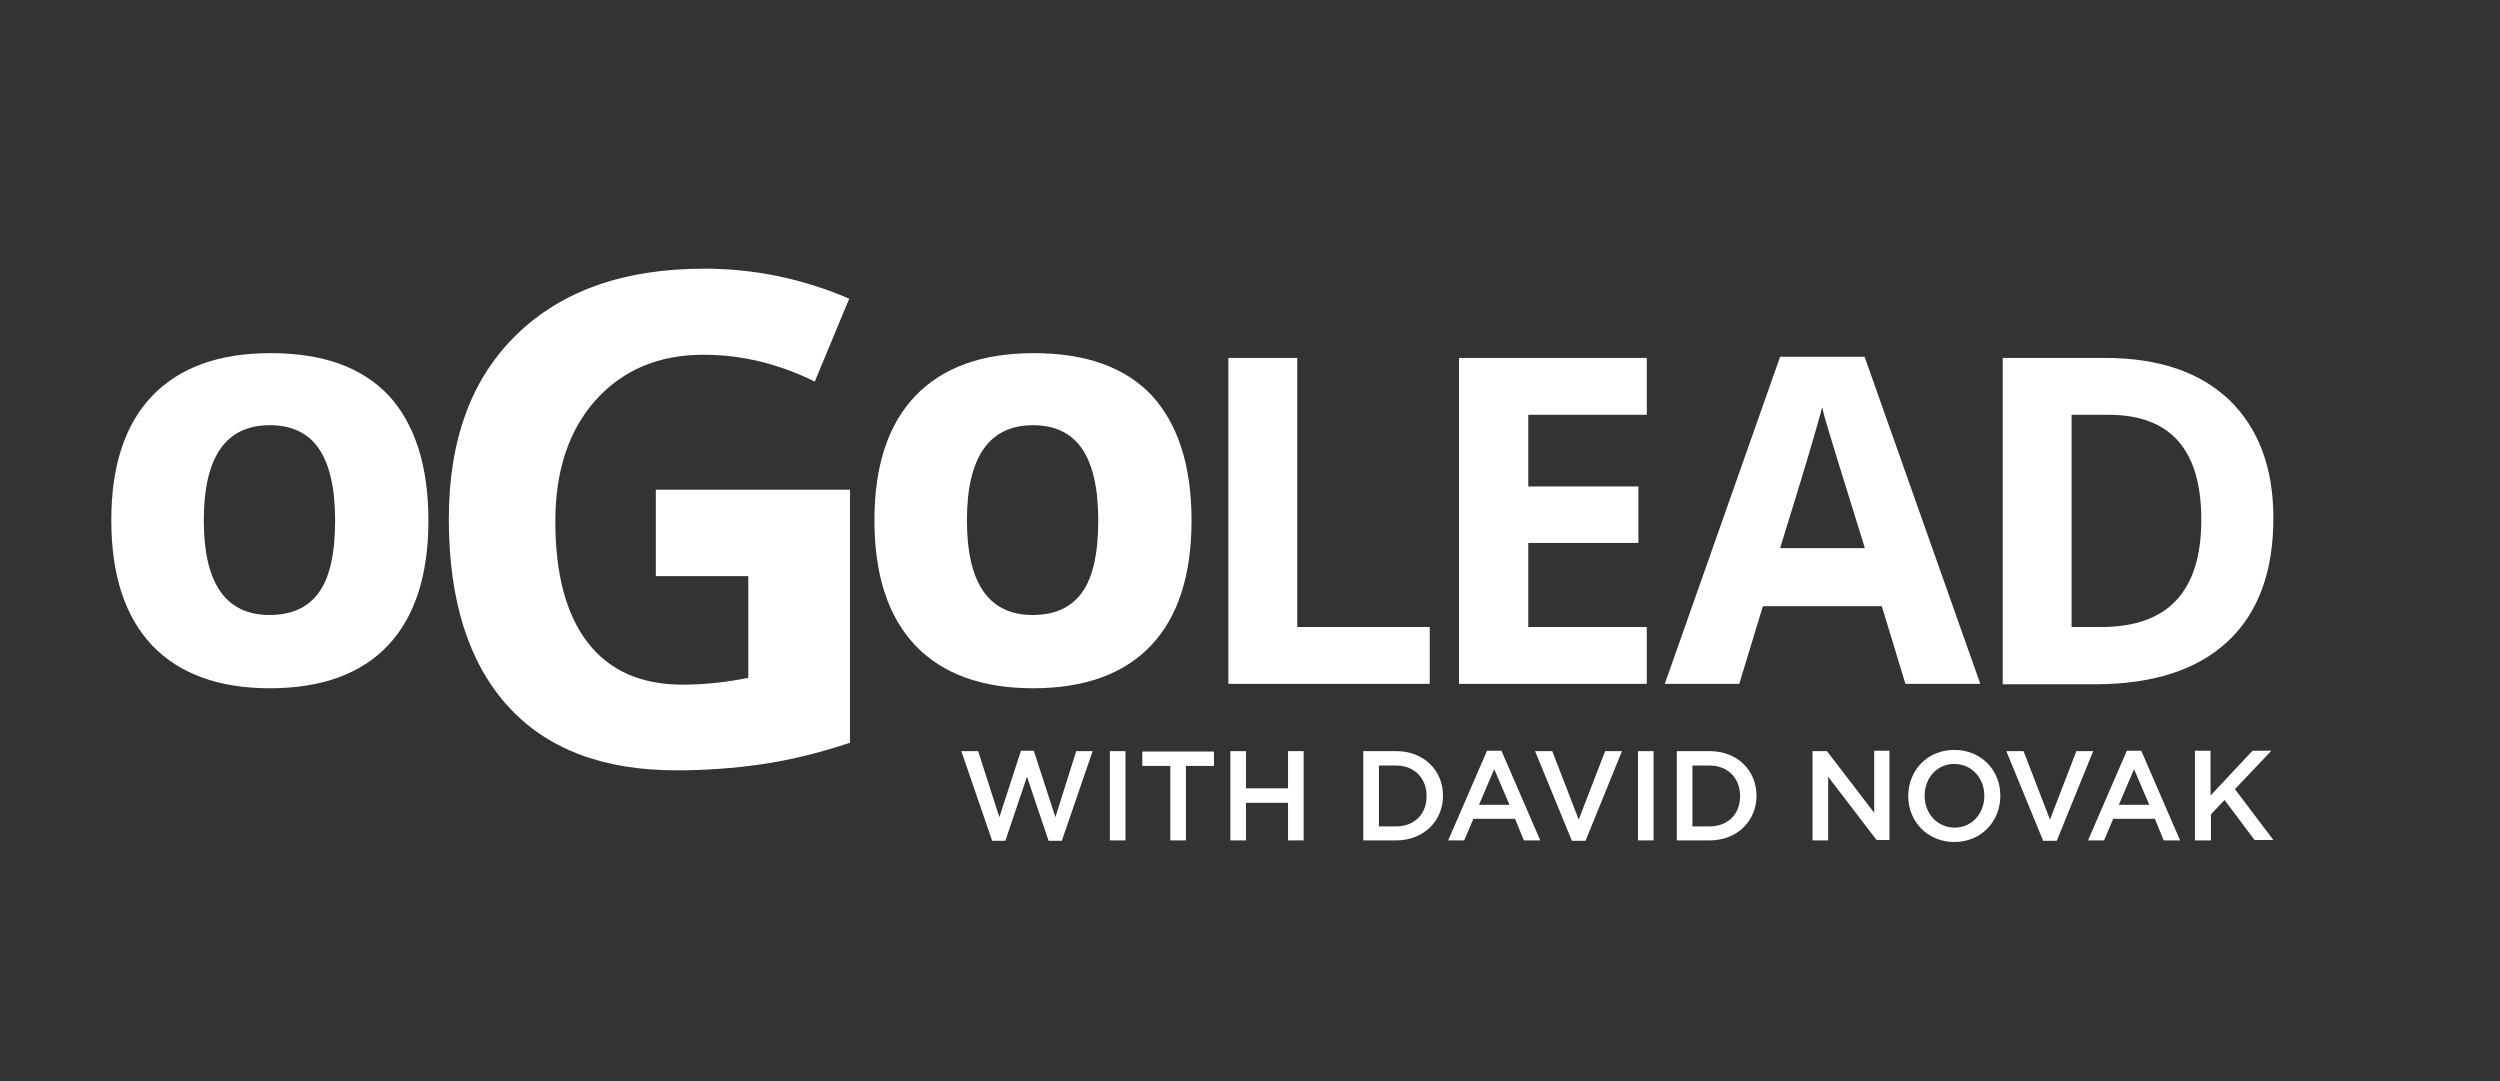 <?xml version="1.0" encoding="utf-8"?>
<!-- Generator: Adobe Illustrator 23.0.2, SVG Export Plug-In . SVG Version: 6.00 Build 0)  -->
<svg version="1.1" id="Layer_1" xmlns="http://www.w3.org/2000/svg" xmlns:xlink="http://www.w3.org/1999/xlink" x="0px" y="0px"
	 viewBox="0 0 624.4 270" style="enable-background:new 0 0 624.4 270;" xml:space="preserve">
<rect x="0" y="0" width="624.4" height="270" fill="#333333" stroke="none"/>
<style type="text/css">
	.st0{fill:#FFFFFF;}
</style>
<path class="st0" d="M163.9,122.3h48.4v63.2c-7.8,2.6-15.2,4.4-22.2,5.4c-6.9,1-14,1.5-21.2,1.5c-18.4,0-32.5-5.4-42.2-16.2
	c-9.7-10.8-14.6-26.3-14.6-46.6c0-19.7,5.6-35,16.9-46c11.3-11,26.9-16.5,46.9-16.5c12.5,0,24.6,2.5,36.2,7.5l-8.6,20.7
	c-8.9-4.4-18.2-6.7-27.8-6.7c-11.2,0-20.1,3.8-26.9,11.3c-6.7,7.5-10.1,17.6-10.1,30.3c0,13.2,2.7,23.3,8.1,30.3
	c5.4,7,13.3,10.5,23.7,10.5c5.4,0,10.9-0.6,16.4-1.7v-25.4h-23.1V122.3z"/>
<path class="st0" d="M50.9,130c0,15.7,5.5,23.6,16.4,23.6c5.6,0,9.7-1.9,12.4-5.7c2.7-3.8,4-9.8,4-17.9c0-8.1-1.4-14.1-4.1-18
	c-2.7-3.9-6.8-5.8-12.2-5.8C56.4,106.2,50.9,114.1,50.9,130 M107,130c0,13.7-3.4,24.1-10.1,31.2c-6.7,7.1-16.6,10.7-29.5,10.7
	c-12.8,0-22.6-3.6-29.4-10.7c-6.8-7.2-10.2-17.6-10.2-31.3c0-13.5,3.4-23.9,10.2-31c6.8-7.1,16.6-10.7,29.6-10.7
	c13,0,22.8,3.5,29.5,10.6C103.6,105.9,107,116.3,107,130"/>
<path class="st0" d="M241.5,130c0,15.7,5.5,23.6,16.4,23.6c5.6,0,9.7-1.9,12.4-5.7c2.7-3.8,4-9.8,4-17.9c0-8.1-1.4-14.1-4.1-18
	c-2.7-3.9-6.8-5.8-12.2-5.8C247.1,106.2,241.5,114.1,241.5,130 M297.6,130c0,13.7-3.4,24.1-10.1,31.2c-6.7,7.1-16.6,10.7-29.5,10.7
	c-12.8,0-22.6-3.6-29.4-10.7c-6.8-7.2-10.2-17.6-10.2-31.3c0-13.5,3.4-23.9,10.2-31c6.8-7.1,16.6-10.7,29.6-10.7
	c13,0,22.8,3.5,29.5,10.6C294.2,105.9,297.6,116.3,297.6,130"/>
<polygon class="st0" points="306.8,170.8 306.8,89.4 324,89.4 324,156.6 357.1,156.6 357.1,170.8 "/>
<polygon class="st0" points="411.3,170.8 364.4,170.8 364.4,89.4 411.3,89.4 411.3,103.6 381.7,103.6 381.7,121.5 409.2,121.5 
	409.2,135.6 381.7,135.6 381.7,156.6 411.3,156.6 "/>
<path class="st0" d="M465.8,137c-5.5-17.6-8.5-27.5-9.2-29.8c-0.7-2.3-1.2-4.1-1.5-5.5c-1.2,4.8-4.7,16.5-10.5,35.2H465.8z
	 M475.9,170.8l-5.9-19.4h-29.7l-5.9,19.4h-18.6l28.8-81.7h21.1l28.9,81.7H475.9z"/>
<path class="st0" d="M549.8,129.8c0-17.5-7.7-26.2-23.2-26.2h-9.2v53h7.4C541.5,156.6,549.8,147.7,549.8,129.8 M567.8,129.4
	c0,13.4-3.8,23.7-11.4,30.8s-18.7,10.7-33.1,10.7h-23.1V89.4h25.6c13.3,0,23.6,3.5,31,10.5C564.1,107,567.8,116.8,567.8,129.4"/>
<path class="st0" d="M548.3,209.9h3.9v-6.5l3.4-3.6l7.5,10h4.7l-9.6-12.7l9.1-9.6h-4.7l-10.5,11.2v-11.2h-3.9V209.9z M529.2,201
	l3.8-8.9l3.8,8.9H529.2z M521.5,209.9h4l2.3-5.4h10.4l2.2,5.4h4.1l-9.7-22.4h-3.6L521.5,209.9z M510.3,210h3.4l9.1-22.4h-4.2
	l-6.6,17.1l-6.6-17.1h-4.3L510.3,210z M488.2,206.7c-4.4,0-7.5-3.6-7.5-7.9v-0.1c0-4.3,3-7.9,7.4-7.9s7.5,3.6,7.5,7.9v0.1
	C495.6,203.1,492.6,206.7,488.2,206.7 M488.1,210.3c6.8,0,11.5-5.2,11.5-11.5v-0.1c0-6.3-4.7-11.4-11.5-11.4
	c-6.8,0-11.5,5.2-11.5,11.5v0.1C476.6,205.1,481.4,210.3,488.1,210.3 M452.8,209.9h3.8V194l12.1,15.8h3.2v-22.3h-3.8V203l-11.8-15.4
	h-3.6V209.9z M422.7,206.3v-15.1h4.3c4.6,0,7.6,3.2,7.6,7.6v0.1c0,4.4-3,7.5-7.6,7.5H422.7z M418.8,209.9h8.2
	c6.9,0,11.7-4.9,11.7-11.1v-0.1c0-6.3-4.8-11.1-11.7-11.1h-8.2V209.9z M409.1,209.9h3.9v-22.3h-3.9V209.9z M392.6,210h3.4l9.1-22.4
	h-4.2l-6.6,17.1l-6.6-17.1h-4.3L392.6,210z M369.4,201l3.8-8.9l3.8,8.9H369.4z M361.7,209.9h4l2.3-5.4h10.4l2.2,5.4h4.1l-9.7-22.4
	h-3.6L361.7,209.9z M344.4,206.3v-15.1h4.3c4.6,0,7.6,3.2,7.6,7.6v0.1c0,4.4-3,7.5-7.6,7.5H344.4z M340.5,209.9h8.2
	c6.9,0,11.7-4.9,11.7-11.1v-0.1c0-6.3-4.8-11.1-11.7-11.1h-8.2V209.9z M307.3,209.9h3.9v-9.4h10.5v9.4h3.9v-22.3h-3.9v9.3h-10.5
	v-9.3h-3.9V209.9z M292.3,209.9h3.9v-18.6h7v-3.6h-17.9v3.6h7V209.9z M277.2,209.9h3.9v-22.3h-3.9V209.9z M247.8,210h3.3l5.4-16
	l5.4,16h3.3l7.7-22.4h-4.1l-5.2,16.5l-5.4-16.6H255l-5.4,16.6l-5.3-16.5h-4.2L247.8,210z"/>
</svg>
